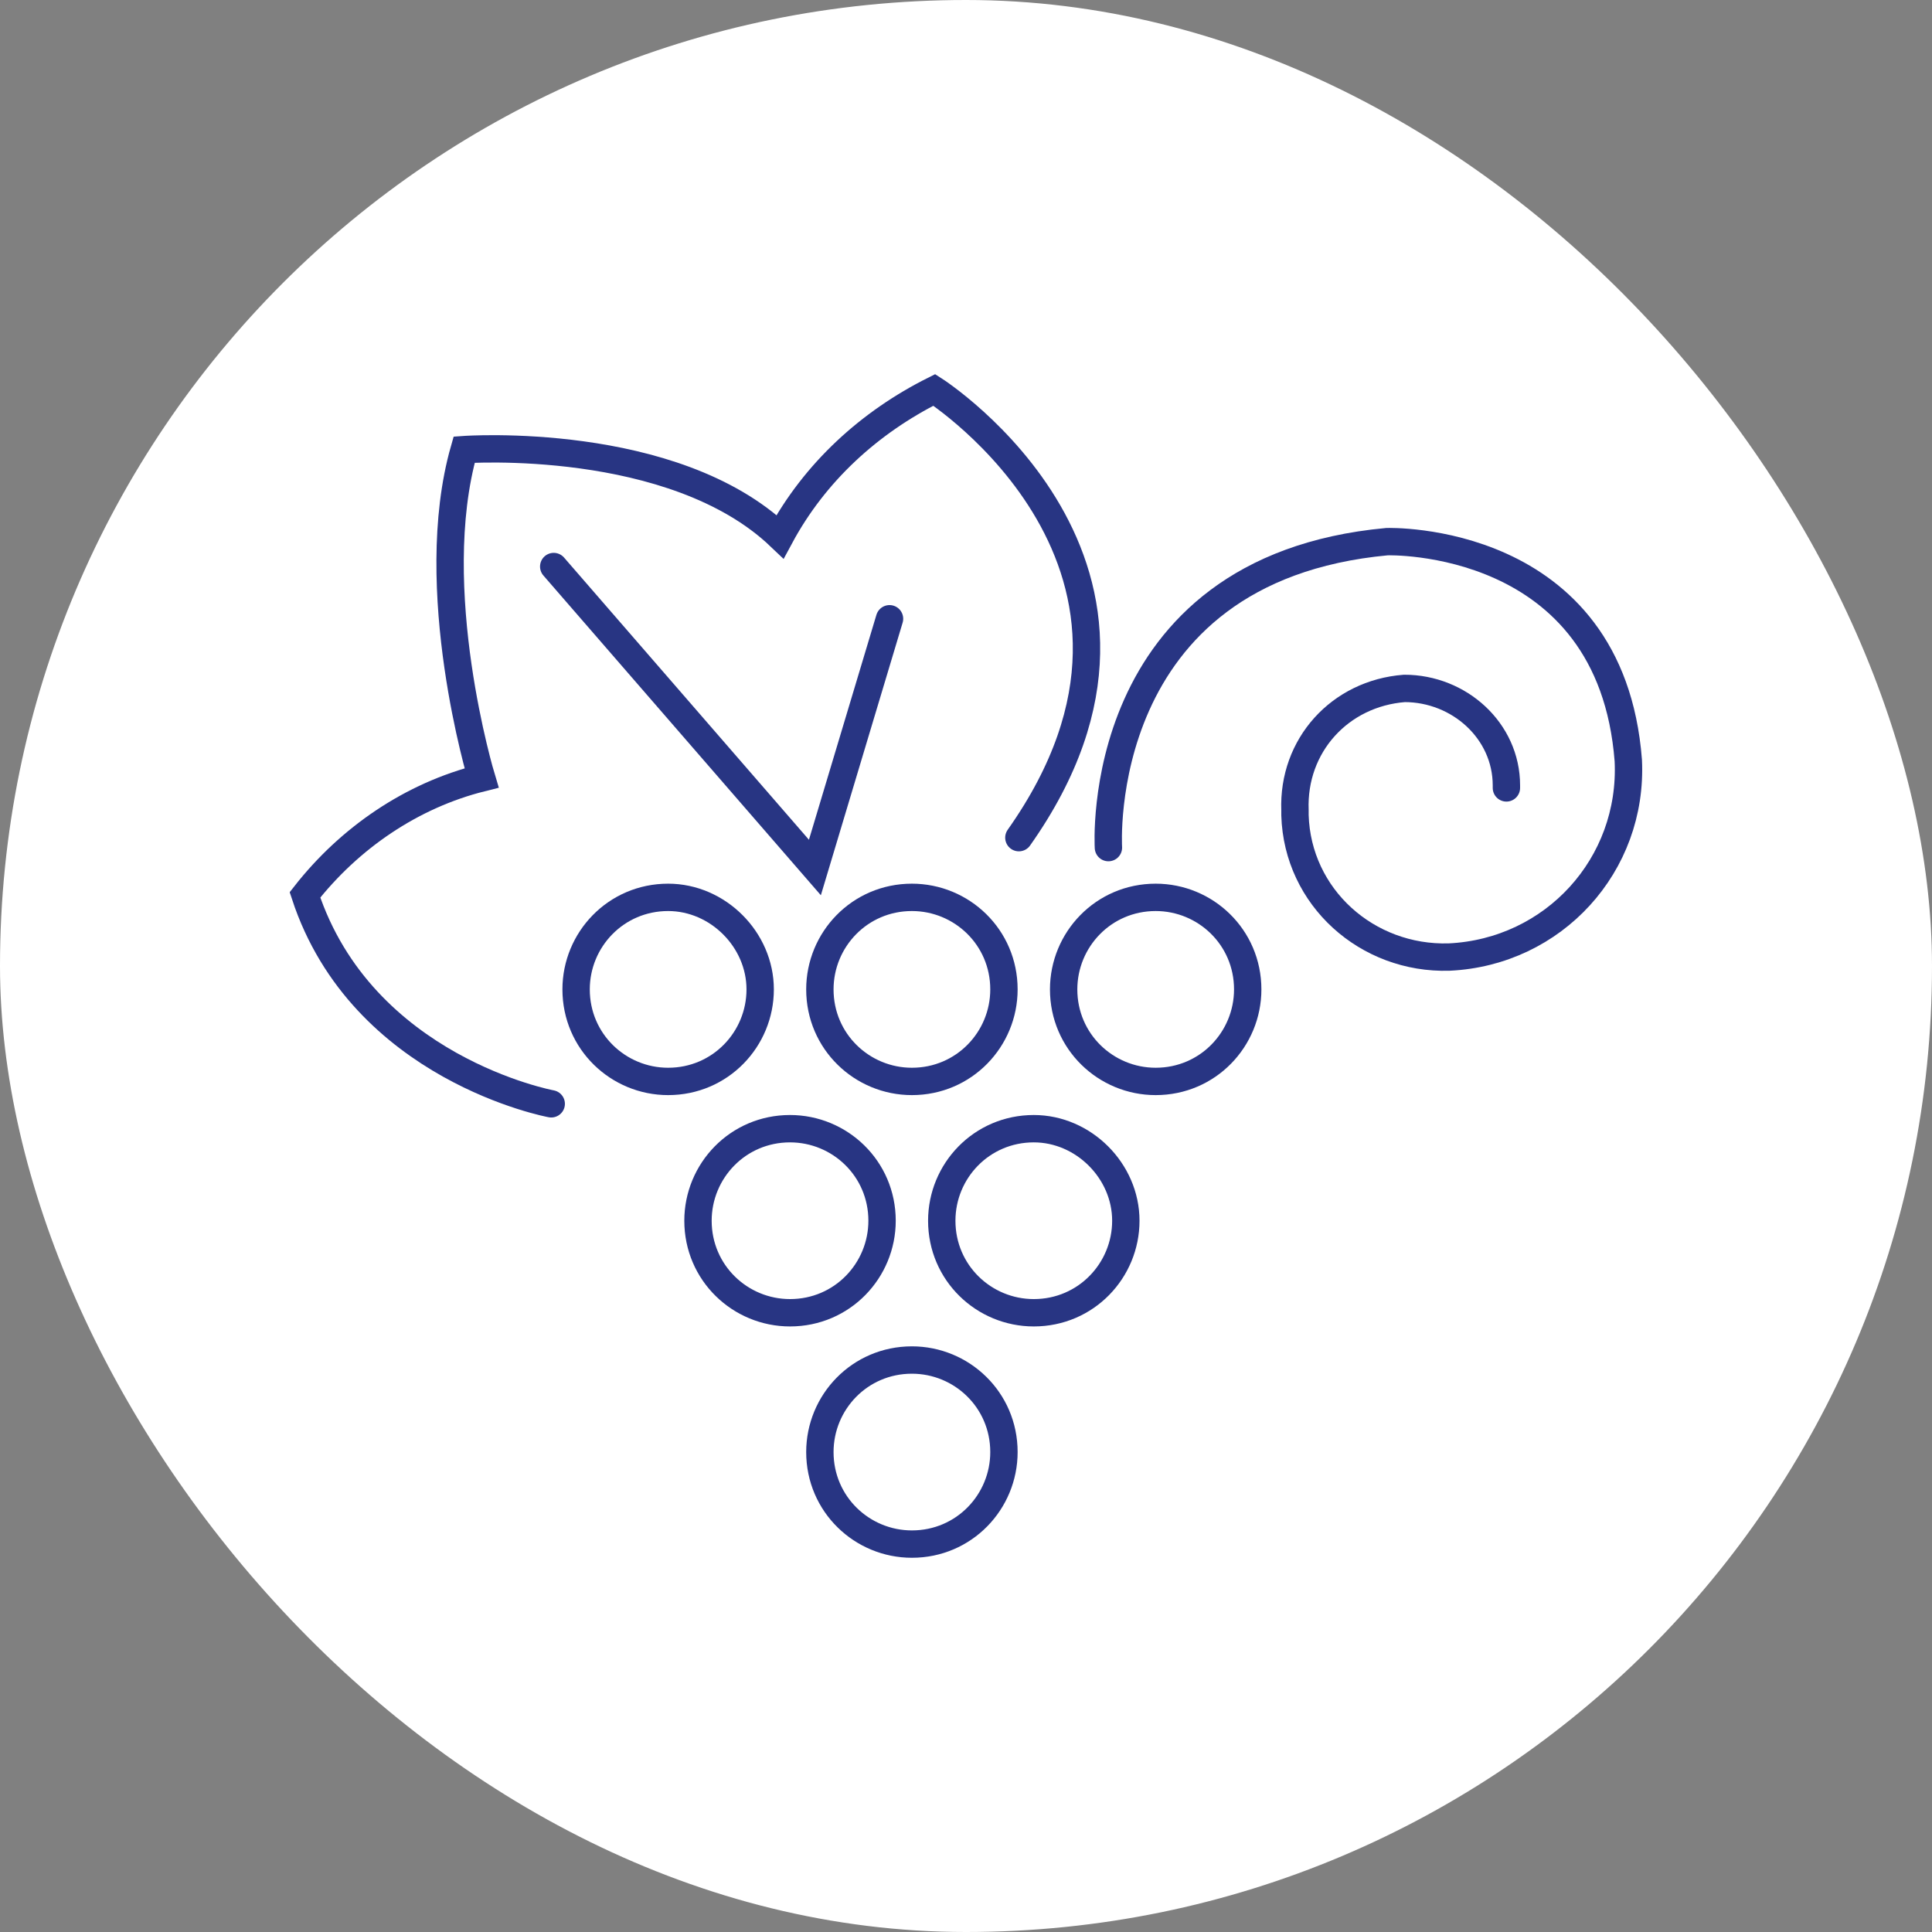 <svg xmlns="http://www.w3.org/2000/svg" version="1.1" xmlns:xlink="http://www.w3.org/1999/xlink" xmlns:svgjs="http://svgjs.dev/svgjs" width="1000" height="1000"><rect width="100%" height="100%" fill="#808080" stroke="none"/><g clip-path="url(#SvgjsClipPath1085)"><rect width="1000" height="1000" fill="#ffffff"></rect><g transform="matrix(12.875,0,0,12.875,150,193.71)"><svg xmlns="http://www.w3.org/2000/svg" version="1.1" xmlns:xlink="http://www.w3.org/1999/xlink" xmlns:svgjs="http://svgjs.dev/svgjs" width="54.37" height="47.58"><svg id="Ebene_1" data-name="Ebene 1" xmlns="http://www.w3.org/2000/svg" viewBox="0 0 54.37 47.58">
  <defs>
    <style>
      .cls-1 {
        stroke-linecap: round;
      }

      .cls-1, .cls-2 {
        fill: none;
        stroke: #283583;
        stroke-width: 1.1px;
      }
    </style>
  <clipPath id="SvgjsClipPath1085"><rect width="1000" height="1000" x="0" y="0" rx="500" ry="500"></rect></clipPath></defs>
  <path id="Pfad_2412" data-name="Pfad 2412" class="cls-2" d="M25.01,47.03c2.1,0,3.7-1.7,3.7-3.7,0-2.1-1.7-3.7-3.7-3.7-2.1,0-3.7,1.7-3.7,3.7,0,2.1,1.7,3.7,3.7,3.7Z"></path>
  <path id="Pfad_2413" data-name="Pfad 2413" class="cls-2" d="M20.11,37.73c2.1,0,3.7-1.7,3.7-3.7,0-2.1-1.7-3.7-3.7-3.7-2.1,0-3.7,1.7-3.7,3.7,0,2.1,1.7,3.7,3.7,3.7h0Z"></path>
  <path id="Pfad_2414" data-name="Pfad 2414" class="cls-2" d="M29.91,37.73c2.1,0,3.7-1.7,3.7-3.7s-1.7-3.7-3.7-3.7c-2.1,0-3.7,1.7-3.7,3.7,0,2.1,1.7,3.7,3.7,3.7h0Z"></path>
  <path id="Pfad_2415" data-name="Pfad 2415" class="cls-2" d="M15.21,28.43c2.1,0,3.7-1.7,3.7-3.7s-1.7-3.7-3.7-3.7c-2.1,0-3.7,1.7-3.7,3.7,0,2.1,1.7,3.7,3.7,3.7h0Z"></path>
  <path id="Pfad_2416" data-name="Pfad 2416" class="cls-2" d="M25.01,28.43c2.1,0,3.7-1.7,3.7-3.7,0-2.1-1.7-3.7-3.7-3.7-2.1,0-3.7,1.7-3.7,3.7,0,2.1,1.7,3.7,3.7,3.7Z"></path>
  <path id="Pfad_2417" data-name="Pfad 2417" class="cls-2" d="M34.81,28.43c2.1,0,3.7-1.7,3.7-3.7,0-2.1-1.7-3.7-3.7-3.7-2.1,0-3.7,1.7-3.7,3.7,0,2.1,1.7,3.7,3.7,3.7Z"></path>
  <path id="Pfad_2418" data-name="Pfad 2418" class="cls-1" d="M10.51,29.33s-7.6-1.4-9.9-8.4c1.8-2.3,4.3-4,7.1-4.7,0,0-2.3-7.6-.7-13.2,0,0,8.4-.6,12.7,3.5,1.4-2.6,3.6-4.6,6.2-5.9,0,0,11.1,7.1,3.4,18"></path>
  <path id="Pfad_2419" data-name="Pfad 2419" class="cls-1" d="M10.61,7.73l10.5,12.1,3-10"></path>
  <path id="Pfad_2420" data-name="Pfad 2420" class="cls-1" d="M32.91,19.03s-.7-11.2,11.2-12.3c0,0,9-.3,9.7,8.8.2,4.2-3,7.7-7.2,7.9h0c-3.3.1-6.1-2.4-6.2-5.7v-.2c-.1-2.6,1.8-4.7,4.4-4.9h0c2.2,0,4.1,1.7,4.1,3.9v.1"></path>
</svg></svg></g></g></svg>